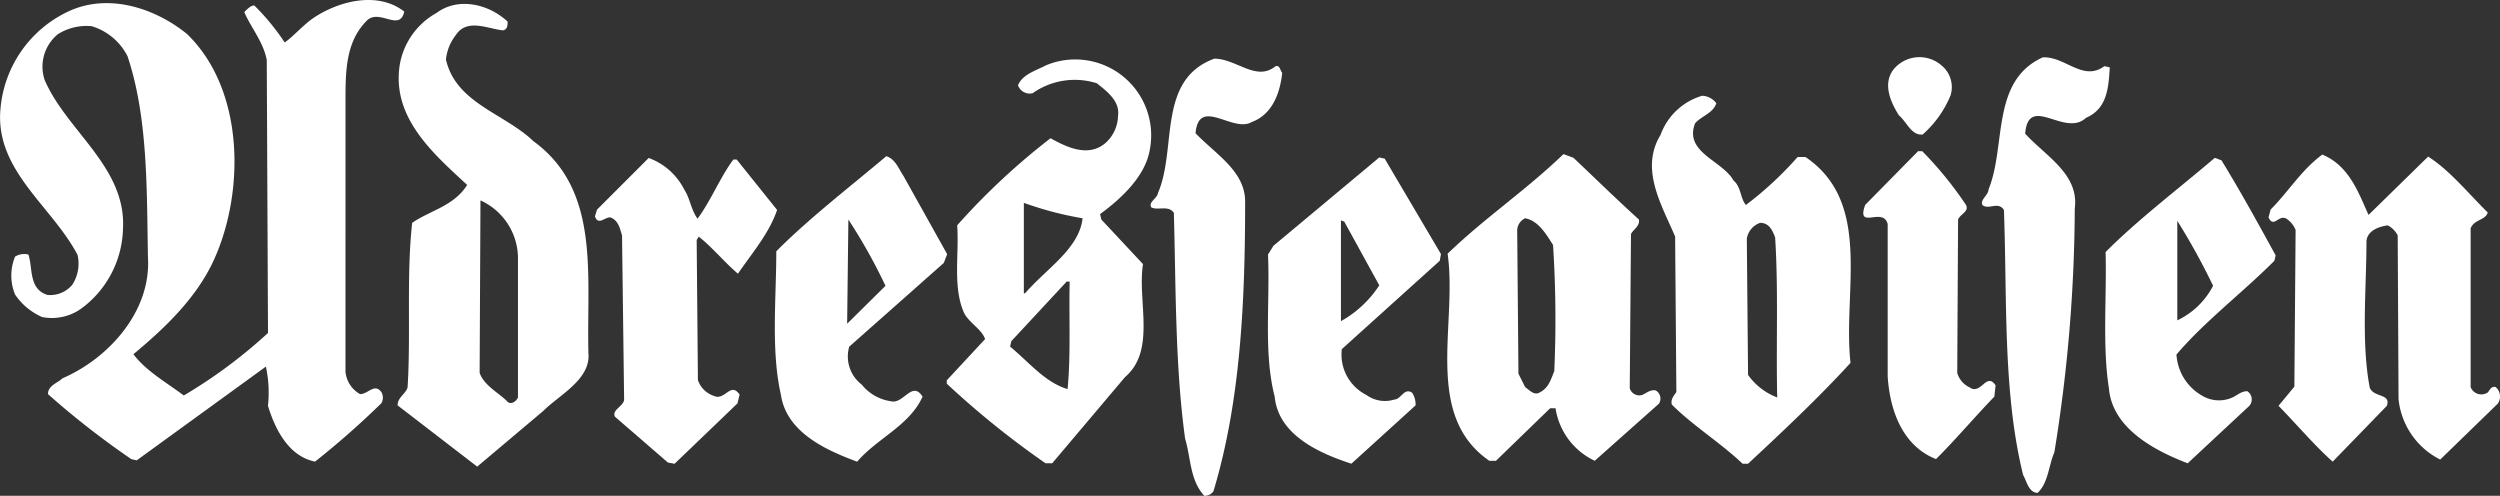 <?xml version="1.0" encoding="UTF-8"?>
<svg xmlns="http://www.w3.org/2000/svg" width="202.501" height="40.159" viewBox="0 0 202.501 40.159">
  <rect x="0" y="0" width="202.501" height="40.159" fill="#333333" stroke="none"/>
  <g id="Adresseavisen" transform="translate(-529.556 -421.019)">
    <path id="Path_8951" data-name="Path 8951" d="M1082.056,462.994l4.827-4.725c1.721,1.08,3.274,3,4.827,4.523-.169.641-1.08.54-1.384,1.283v12.86a.929.929,0,0,0,1.384.439c.169-.169.27-.54.641-.439a1,1,0,0,1,.169,1.35l-4.658,4.523a6.178,6.178,0,0,1-3.375-4.894l-.068-13.265a1.877,1.877,0,0,0-.81-.81c-.743.1-1.654.439-1.721,1.283,0,3.882-.439,8.168.27,11.881.371.81,1.721.439,1.384,1.451l-4.388,4.523c-1.451-1.283-2.9-3-4.388-4.523l1.283-1.553.1-12.691a1.984,1.984,0,0,0-.743-.911c-.641-.371-1.012.81-1.451-.1l.169-.641c1.451-1.451,2.464-3.173,4.185-4.455C1080.5,459.011,1081.246,461.205,1082.056,462.994Z" transform="translate(-360.648 -24.565)" fill="#fff"></path>
    <path id="Path_8952" data-name="Path 8952" d="M1043.636,458.9c-3,2.565-6.109,4.894-8.843,7.628.1,3.713-.27,7.594.27,11.037.27,3.274,3.747,5.063,6.379,6.076l5-4.658a.8.8,0,0,0-.169-1.181c-.54,0-.844.371-1.283.54a2.649,2.649,0,0,1-2.363-.169,4.113,4.113,0,0,1-2.093-3.342c2.3-2.7,5.3-4.962,7.932-7.594l.1-.439c-1.384-2.531-2.835-5.164-4.388-7.7Zm-.135,10.362a6.293,6.293,0,0,1-2.9,2.8V464A54.037,54.037,0,0,1,1043.5,469.262Z" transform="translate(-334.683 -25.095)" fill="#fff"></path>
    <path id="Path_8953" data-name="Path 8953" d="M1015.095,435.5l.439.1c-.1,1.553-.169,3.342-1.924,4.084-1.721,1.62-4.658-1.991-4.928,1.283,1.654,1.823,4.388,3.274,4.017,6.076a125.324,125.324,0,0,1-1.654,19.745c-.473,1.08-.473,2.43-1.35,3.274-.743,0-.911-1.013-1.181-1.451-1.654-6.717-1.283-14.21-1.553-21.467-.473-.709-1.181,0-1.721-.371-.27-.439.473-.81.473-1.283,1.451-3.544.169-8.776,4.388-10.7C1011.922,434.692,1013.373,436.784,1015.095,435.5Z" transform="translate(-315.086 -9.123)" fill="#fff"></path>
    <path id="Path_8954" data-name="Path 8954" d="M986.985,435.375a2.269,2.269,0,0,1,.743,2.43,8.592,8.592,0,0,1-2.261,3.173c-.911.1-1.283-1.013-1.924-1.553-.641-1.013-1.35-2.531-.439-3.713A2.715,2.715,0,0,1,986.985,435.375Z" transform="translate(-300.174 -9.064)" fill="#fff"></path>
    <path id="Path_8955" data-name="Path 8955" d="M981.48,457.3a29.912,29.912,0,0,1,3.544,4.354c.27.54-.439.709-.641,1.181l-.068,12.421a1.849,1.849,0,0,0,1.013,1.181c.911.641,1.35-1.283,2.093-.169l-.1.911c-1.654,1.721-3.105,3.443-4.725,5.063-2.734-1.08-3.747-3.983-3.915-6.717v-12.32c-.371-1.451-2.565.54-1.823-1.553l4.287-4.354Z" transform="translate(-296.222 -24.035)" fill="#fff"></path>
    <path id="Path_8956" data-name="Path 8956" d="M930.064,444a5.109,5.109,0,0,0-3.375,3.173c-1.721,2.8.169,5.806,1.181,8.236l.1,12.59c-.2.3-.473.574-.371,1.013,1.721,1.721,3.915,3.072,5.738,4.793h.439c2.835-2.633,5.738-5.367,8.3-8.168-.641-5.806,1.823-12.961-3.645-16.674h-.641a28.267,28.267,0,0,1-4.185,3.882c-.473-.54-.371-1.451-1.013-1.991-.911-1.62-4.017-2.261-3.105-4.624.54-.608,1.451-.81,1.721-1.62A1.508,1.508,0,0,0,930.064,444Zm5.907,11.476c.27,4.253.068,8.708.169,12.961a5.117,5.117,0,0,1-2.363-1.823l-.1-11.037a1.623,1.623,0,0,1,1.08-1.283C935.5,454.295,935.769,454.936,935.971,455.476Z" transform="translate(-262.628 -15.225)" fill="#fff"></path>
    <path id="Path_8957" data-name="Path 8957" d="M886.283,458c-3,2.9-6.379,5.164-9.383,8.067.81,5.738-1.991,13.062,3.375,16.775h.54l4.388-4.253h.439a5.637,5.637,0,0,0,3.173,4.253l5.2-4.624a.76.76,0,0,0-.27-1.08c-.439-.068-.709.2-1.08.371a.811.811,0,0,1-1.013-.54l.1-12.489c.169-.371.743-.641.641-1.181-1.823-1.654-3.477-3.274-5.3-5Zm-.844,7.358a93.716,93.716,0,0,1,.1,10.227c-.27.641-.439,1.35-1.181,1.721-.439.27-.81-.169-1.181-.439l-.54-1.08-.1-11.51a1.118,1.118,0,0,1,.641-1.08C884.291,463.4,884.933,464.582,885.439,465.358Z" transform="translate(-230.086 -24.499)" fill="#fff"></path>
    <path id="Path_8958" data-name="Path 8958" d="M843.289,458.9l-.439-.1-8.573,7.156-.439.709c.169,3.915-.371,7.966.54,11.51.3,3.173,3.747,4.624,6.211,5.434l5.2-4.725a1.722,1.722,0,0,0-.27-1.013c-.641-.473-.911.54-1.451.54a2.544,2.544,0,0,1-2.261-.371,3.659,3.659,0,0,1-1.991-3.713l7.932-7.156.1-.54Zm-.439,10.261a8.806,8.806,0,0,1-3.105,2.9V463.9l.27.1Z" transform="translate(-201.572 -25.029)" fill="#fff"></path>
    <path id="Path_8959" data-name="Path 8959" d="M815.8,435.708c.371-.1.371.371.54.54-.169,1.553-.743,3.342-2.464,3.983-1.553.911-4.287-2.093-4.557.911,1.654,1.721,4.017,3.072,4.017,5.535,0,8.067-.371,16.2-2.565,23.458a.854.854,0,0,1-.743.371c-1.181-1.283-1.08-3.072-1.553-4.624-.81-5.873-.743-12.151-.911-18.294-.439-.641-1.283-.169-1.823-.439-.27-.439.473-.709.54-1.181,1.553-3.612-.1-9.147,4.557-10.868C812.625,435.1,814.245,436.99,815.8,435.708Z" transform="translate(-182.924 -9.329)" fill="#fff"></path>
    <path id="Path_8960" data-name="Path 8960" d="M764.788,435.853c-.81.439-1.89.709-2.261,1.62a1.011,1.011,0,0,0,1.181.641,5.925,5.925,0,0,1,5.2-.81c.81.641,1.89,1.451,1.721,2.633a3.021,3.021,0,0,1-1.08,2.261c-1.384,1.114-3.105.27-4.388-.439a55.388,55.388,0,0,0-7.561,7.054c.169,2.329-.371,4.962.54,7.054.371.81,1.451,1.35,1.721,2.16l-3.105,3.342v.27a71.159,71.159,0,0,0,8,6.447h.54L771.2,461.1c2.531-2.16.979-6.143,1.451-9.147l-3.375-3.612-.1-.439c1.755-1.283,3.645-3.072,4.017-5.164a6.15,6.15,0,0,0-8.4-6.886Zm2.97,12.387c-.27,2.464-2.937,4.084-4.658,6.076H763v-7.324A27.365,27.365,0,0,0,767.758,448.241Zm-1.316,5.13h.27c-.068,2.9.1,5.907-.169,8.708-1.823-.54-3.105-2.16-4.658-3.443l.1-.439,4.455-4.793Z" transform="translate(-150.512 -9.542)" fill="#fff"></path>
    <path id="Path_8961" data-name="Path 8961" d="M724.533,458.5c-3,2.531-6.177,4.962-8.911,7.7,0,3.814-.439,8.067.371,11.611.439,3.072,3.713,4.523,6.177,5.434,1.654-1.924,4.219-2.9,5.3-5.265-.844-1.35-1.553.641-2.565.371a3.7,3.7,0,0,1-2.363-1.35,2.863,2.863,0,0,1-1.013-3.072l7.662-6.784.27-.709-3.544-6.346C725.546,459.546,725.276,458.736,724.533,458.5Zm-.068,10.5-3.105,3.072.1-8.438A44.281,44.281,0,0,1,724.465,469Z" transform="translate(-123.185 -24.83)" fill="#fff"></path>
    <path id="Path_8962" data-name="Path 8962" d="M679.578,461.465c.473.709.54,1.62,1.08,2.363,1.08-1.451,1.823-3.342,2.9-4.793h.27l3.274,4.084c-.641,1.89-1.991,3.443-3.173,5.164-1.08-.911-2.093-2.16-3.173-3l-.169.27.1,11.341a2.021,2.021,0,0,0,1.283,1.283c.911.439,1.35-1.181,2.093-.1l-.169.709-5.1,4.894-.54-.1-4.287-3.713c-.27-.54.641-.81.743-1.35l-.169-13.332c-.169-.54-.27-1.181-.911-1.451-.439-.1-1.013.709-1.283-.1l.169-.54,4.185-4.185A5.23,5.23,0,0,1,679.578,461.465Z" transform="translate(-94.6 -25.095)" fill="#fff"></path>
    <path id="Path_8963" data-name="Path 8963" d="M628.128,422.681a5.954,5.954,0,0,0-3,4.253c-.641,4.253,2.734,7.156,5.468,9.687-1.08,1.721-3,2.059-4.455,3.072-.473,4.287-.1,8.978-.371,13.332-.169.54-.81.81-.81,1.451l6.447,4.962,5.367-4.523c1.283-1.283,3.814-2.531,3.645-4.624-.169-6.346,1.013-13.231-4.455-17.214-2.363-2.261-6.278-3.072-7.088-6.616a3.857,3.857,0,0,1,.81-1.991c.911-1.384,2.633-.473,3.814-.371.371-.068.371-.439.371-.709C632.313,421.938,629.849,421.4,628.128,422.681ZM634.71,442.7v11.139c-.169.371-.641.641-.911.27-.743-.709-1.823-1.249-2.194-2.261l.068-13.974A5.157,5.157,0,0,1,634.71,442.7Z" transform="translate(-63.199 -0.622)" fill="#fff"></path>
    <path id="Path_8964" data-name="Path 8964" d="M562.3,421.957c-.371,1.721-2.093-.371-3.105.81-1.654,1.721-1.654,4.084-1.654,6.514V451.12a2.313,2.313,0,0,0,1.181,1.823c.641,0,1.181-.911,1.721-.169a.884.884,0,0,1,0,.911,68.956,68.956,0,0,1-5.367,4.725c-2.194-.439-3.274-2.734-3.814-4.523a9.941,9.941,0,0,0-.169-3.173l-10.463,7.594-.439-.1a68.263,68.263,0,0,1-6.751-5.265c0-.709.81-.911,1.181-1.283,3.747-1.62,7.189-5.434,6.919-9.788-.1-5.6,0-11.341-1.654-16.3a4.819,4.819,0,0,0-2.9-2.43,4.349,4.349,0,0,0-2.734.641,3.392,3.392,0,0,0-1.08,3.713c1.789,4.152,6.616,7.054,6.346,12.05a8.274,8.274,0,0,1-3.443,6.514,4.109,4.109,0,0,1-3.105.641,5.157,5.157,0,0,1-2.194-1.823,4.034,4.034,0,0,1,0-3.072,1.406,1.406,0,0,1,1.08-.169c.371,1.08,0,2.8,1.553,3.274a2.345,2.345,0,0,0,1.991-.81,3.143,3.143,0,0,0,.439-2.43c-2.059-3.949-6.717-6.852-6.244-11.847a9.615,9.615,0,0,1,5.468-7.864c3.274-1.553,7.088-.27,9.653,1.823,4.658,4.523,4.658,12.759,2.194,18.227-1.35,3-3.814,5.434-6.548,7.7,1.013,1.35,2.633,2.261,4.084,3.342a40.542,40.542,0,0,0,6.818-5.063l-.1-22.108c-.27-1.451-1.283-2.633-1.823-3.882.27-.27.54-.54.81-.54a18.478,18.478,0,0,1,2.464,3c.641-.439,1.451-1.35,2.194-1.89C556.828,421.147,560.1,420.236,562.3,421.957Z" fill="#fff"></path>
  </g>
</svg>
